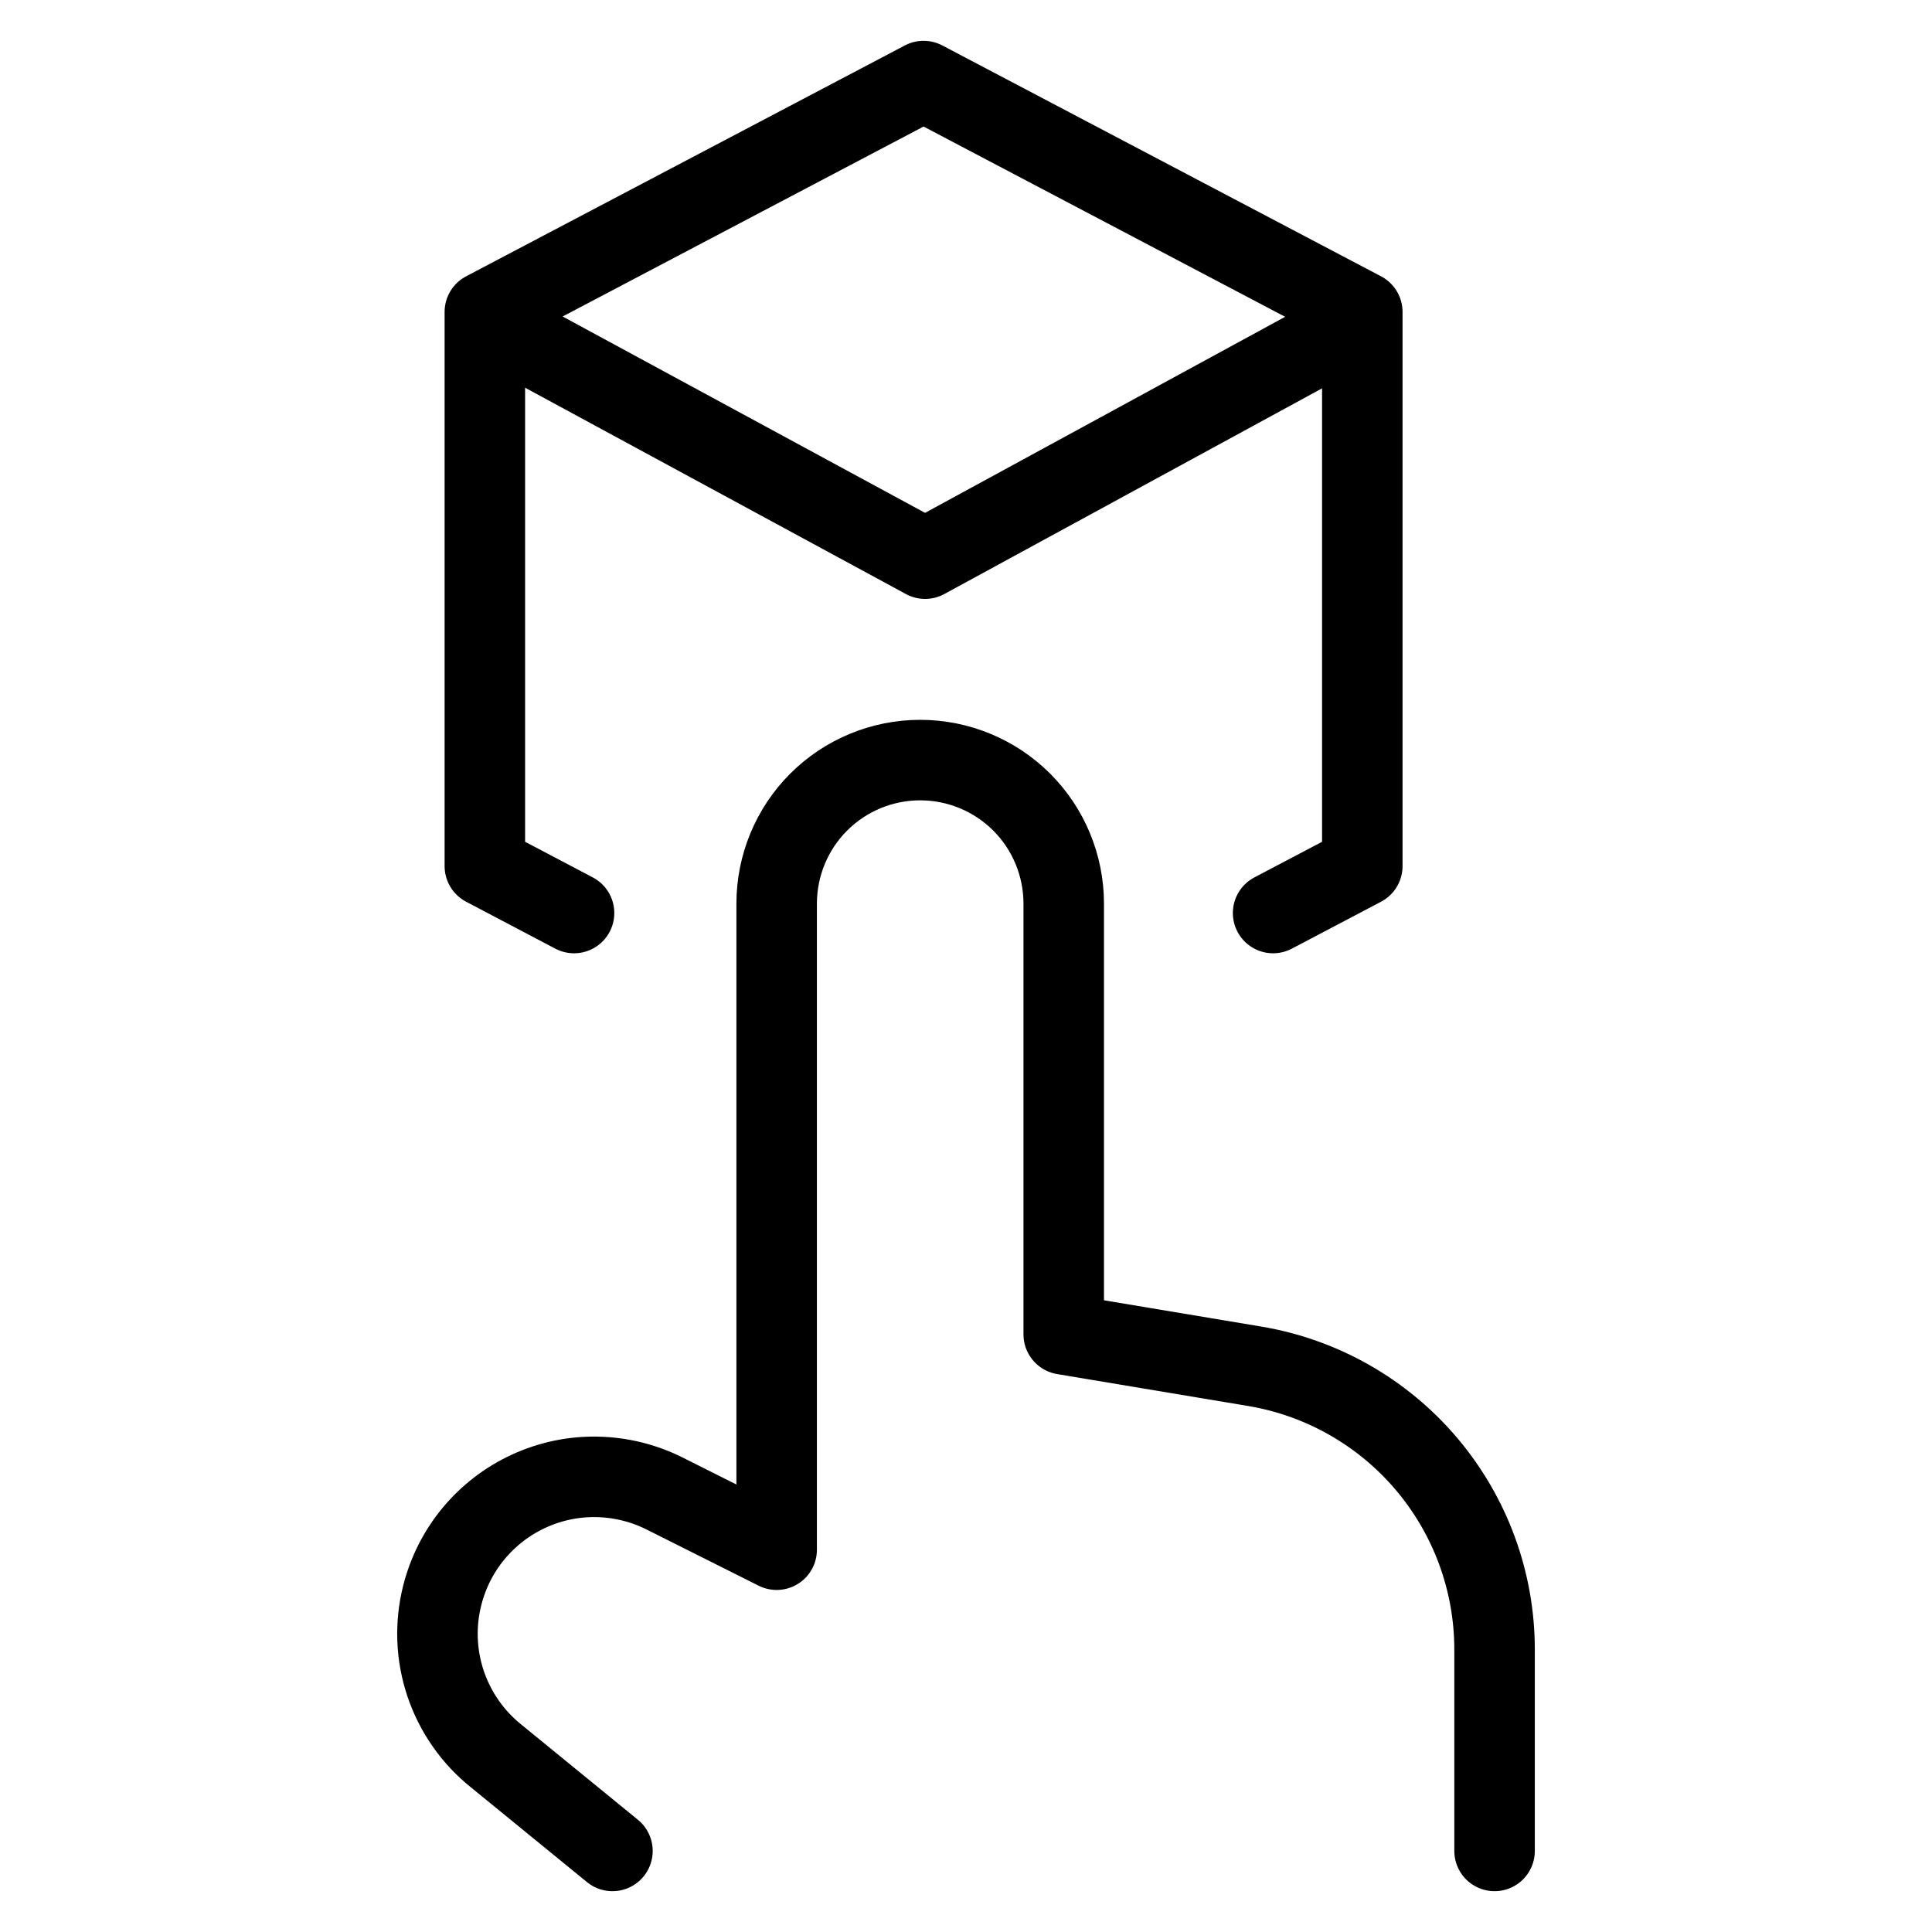 <svg xmlns="http://www.w3.org/2000/svg" fill="none" viewBox="0 0 24 24"><path stroke="#000000" stroke-linecap="round" stroke-linejoin="round" d="m15.815 11.342 1.108 -0.583V3.875l-5.45 -2.868 -5.45 2.868v6.884l1.108 0.583" stroke-width="1"></path><path stroke="#000000" stroke-linejoin="round" d="m6.018 3.974 5.474 2.966L16.939 3.974" stroke-width="1"></path><path stroke="#000000" stroke-linecap="round" stroke-linejoin="round" d="M18.566 22.993v-2.502c-0 -0.845 -0.3 -1.661 -0.846 -2.306 -0.546 -0.644 -1.303 -1.074 -2.136 -1.213l-2.37 -0.396v-5.351c0 -0.473 -0.188 -0.927 -0.522 -1.261 -0.335 -0.334 -0.788 -0.522 -1.261 -0.522 -0.473 0 -0.927 0.188 -1.261 0.522 -0.334 0.334 -0.522 0.788 -0.522 1.261l0 8.026 -1.396 -0.7c-0.261 -0.13 -0.548 -0.2 -0.839 -0.205 -0.292 -0.005 -0.58 0.056 -0.845 0.178 -0.265 0.122 -0.499 0.302 -0.685 0.526 -0.186 0.224 -0.319 0.488 -0.39 0.771 -0.091 0.362 -0.076 0.742 0.043 1.095 0.119 0.353 0.337 0.665 0.628 0.898L7.608 22.993" stroke-width="1"></path></svg>